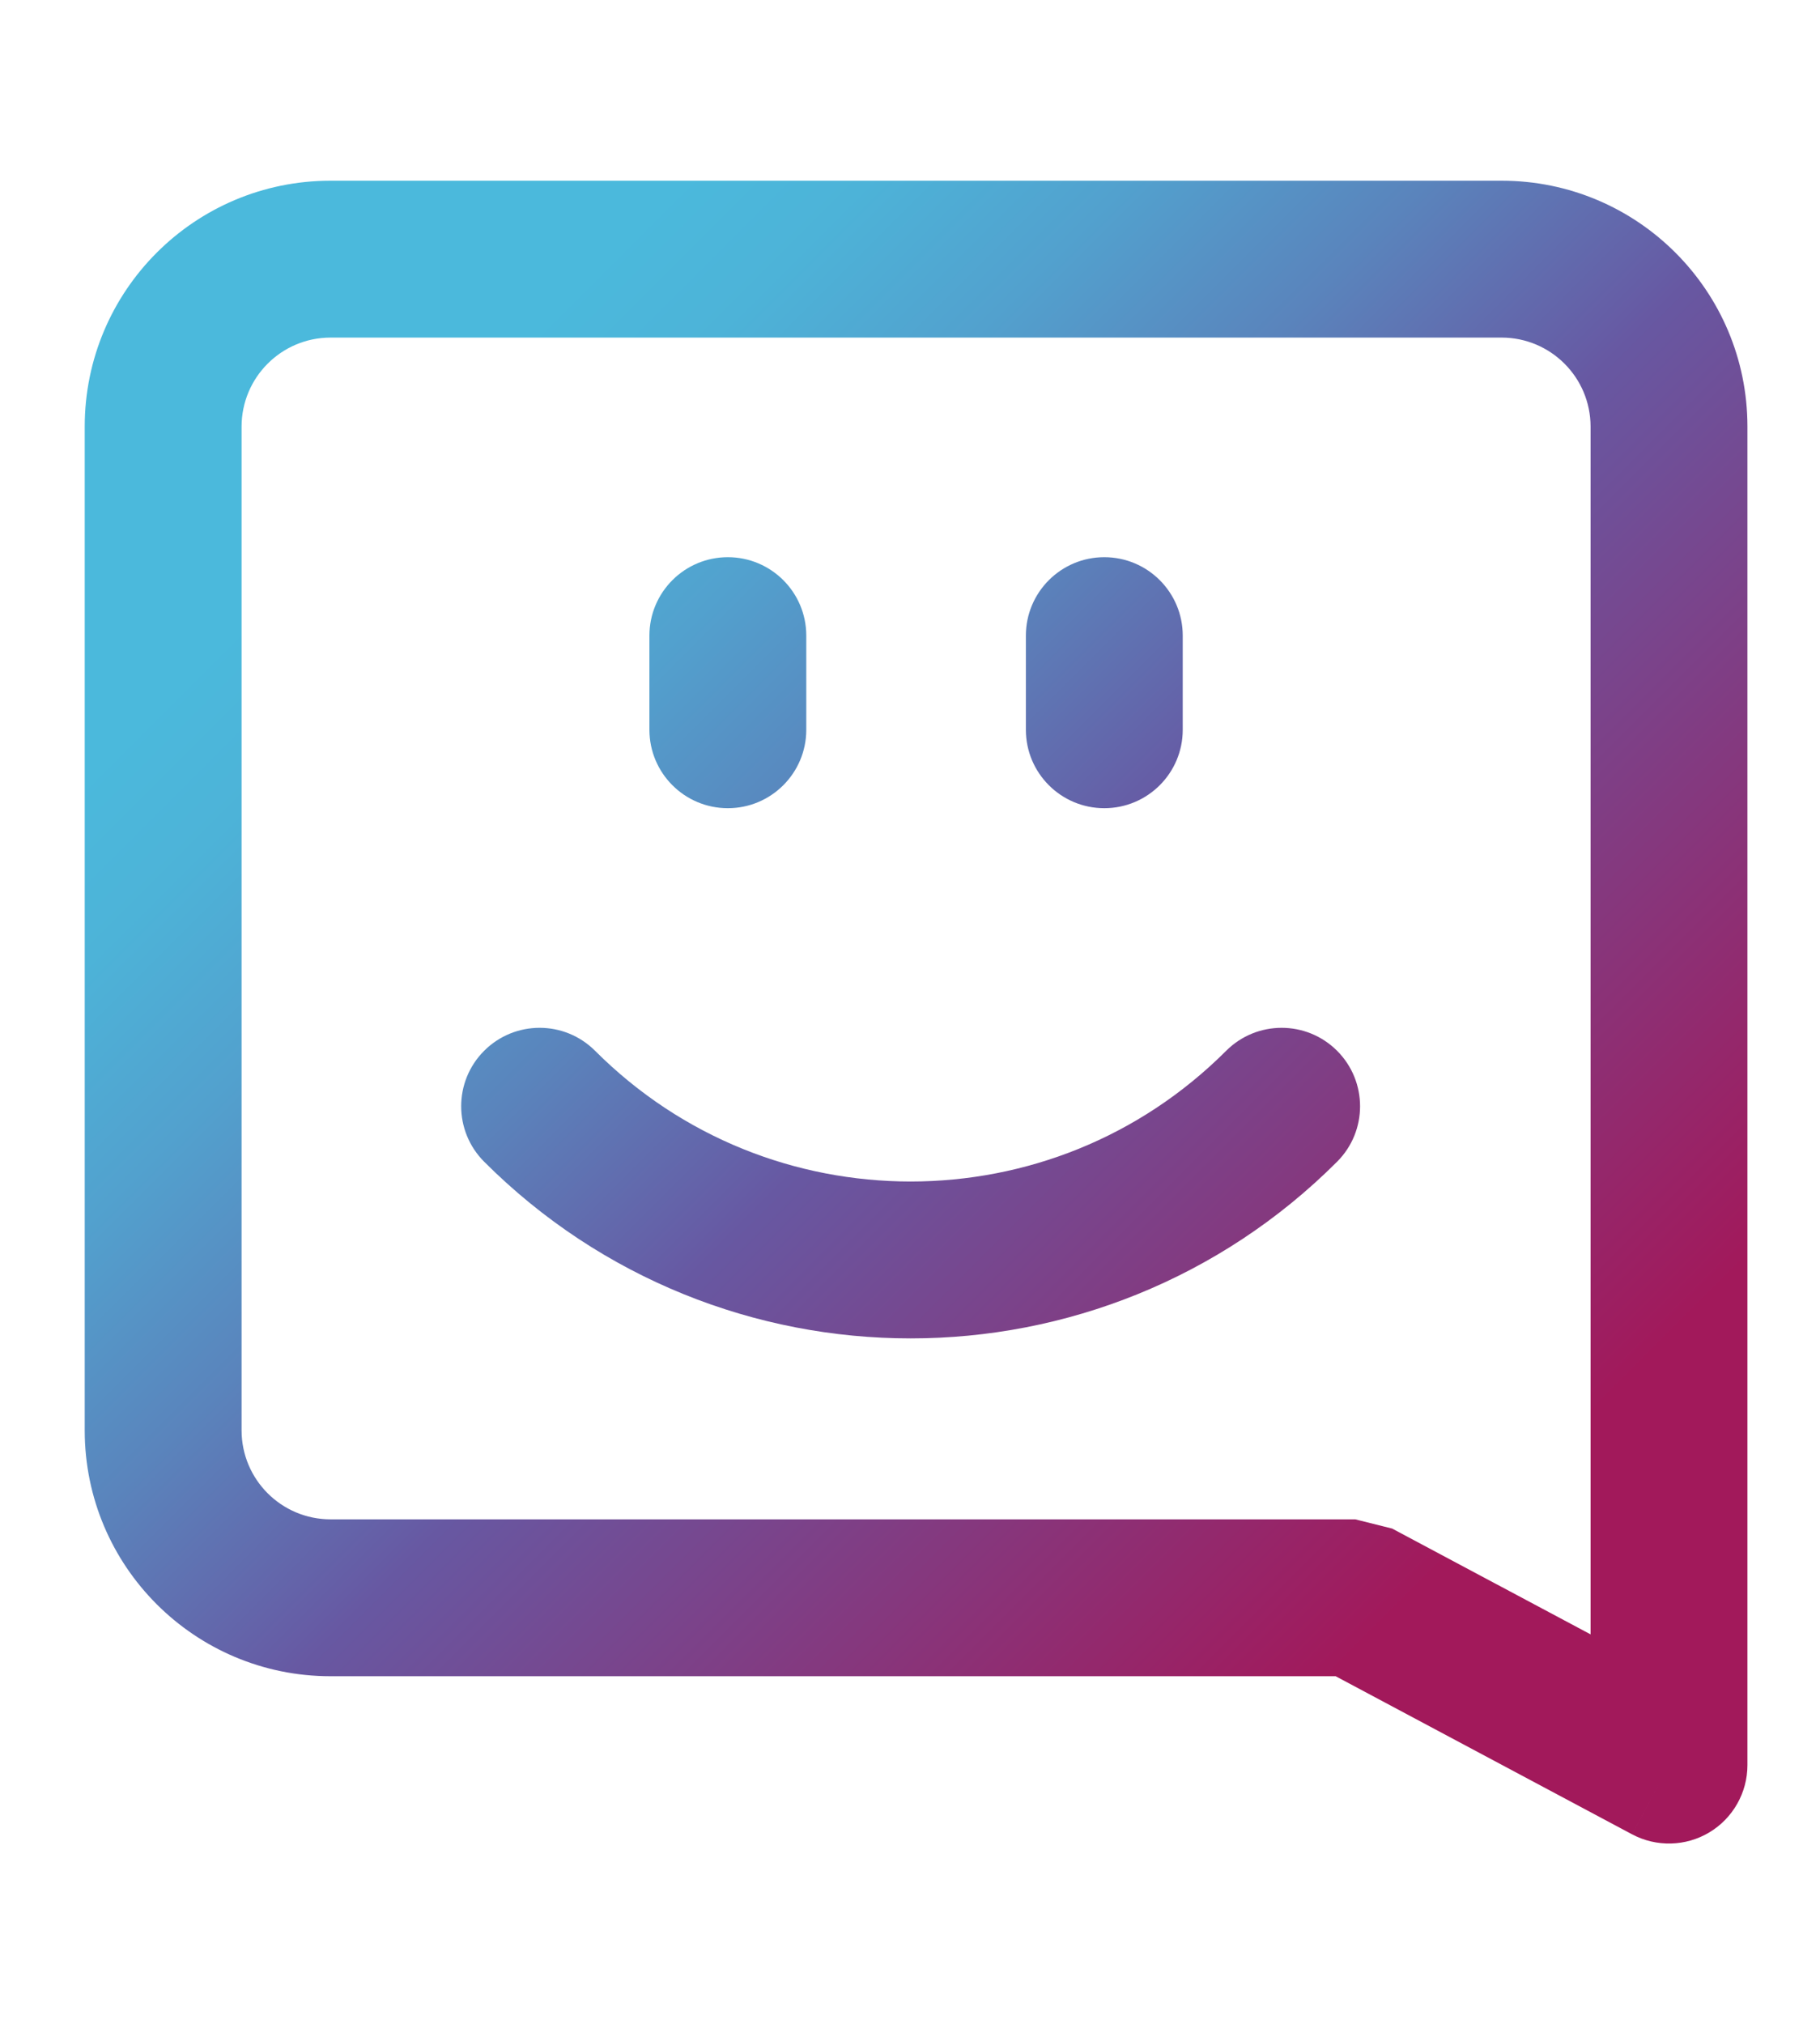 <?xml version="1.0" encoding="utf-8"?>
<!-- Generator: Adobe Illustrator 26.2.1, SVG Export Plug-In . SVG Version: 6.00 Build 0)  -->
<svg version="1.1" id="Laag_1" xmlns="http://www.w3.org/2000/svg" xmlns:xlink="http://www.w3.org/1999/xlink" x="0px" y="0px"
	 viewBox="0 0 214 238" style="enable-background:new 0 0 214 238;" xml:space="preserve">
<style type="text/css">
	.st0{fill:url(#SVGID_1_);}
	.st1{fill:url(#SVGID_00000088854841351097509350000000783664662325236881_);}
	.st2{fill:url(#SVGID_00000153682093407542051860000000710880085161526657_);}
</style>
<g>
	
		<linearGradient id="SVGID_1_" gradientUnits="userSpaceOnUse" x1="-17.052" y1="194.77" x2="-15.207" y2="194.77" gradientTransform="matrix(67.657 67.657 67.657 -67.657 -11973.234 14383.386)">
		<stop  offset="0" style="stop-color:#4BB9DC"/>
		<stop  offset="0.088" style="stop-color:#4DB3D8"/>
		<stop  offset="0.209" style="stop-color:#52A1CE"/>
		<stop  offset="0.349" style="stop-color:#5A84BC"/>
		<stop  offset="0.502" style="stop-color:#665CA5"/>
		<stop  offset="0.516" style="stop-color:#6758A2"/>
		<stop  offset="1" style="stop-color:#A2195B"/>
	</linearGradient>
	<path class="st0" d="M196.245,207.53h-9.222V50.144c-0.01-5.77-4.683-10.444-10.452-10.454H38.858
		c-5.769,0.01-10.442,4.684-10.452,10.454v118.041c0.01,5.769,4.68,10.44,10.452,10.45h120.5l4.34,1.085l36.888,19.672
		L196.245,207.53h-9.222H196.245l-4.34,8.137l-34.854-18.587H38.858c-15.963-0.005-28.891-12.933-28.896-28.894V50.144
		c0.006-15.961,12.931-28.892,28.896-28.898h137.713c15.965,0.006,28.89,12.937,28.896,28.898V207.53
		c0,3.235-1.703,6.243-4.477,7.908c-2.774,1.664-6.23,1.752-9.084,0.229L196.245,207.53z"/>
	
		<linearGradient id="SVGID_00000041990694323934358770000005503410535769728427_" gradientUnits="userSpaceOnUse" x1="-17.052" y1="194.61" x2="-15.207" y2="194.61" gradientTransform="matrix(67.657 67.657 67.657 -67.657 -11973.234 14383.386)">
		<stop  offset="0" style="stop-color:#4BB9DC"/>
		<stop  offset="0.088" style="stop-color:#4DB3D8"/>
		<stop  offset="0.209" style="stop-color:#52A1CE"/>
		<stop  offset="0.349" style="stop-color:#5A84BC"/>
		<stop  offset="0.502" style="stop-color:#665CA5"/>
		<stop  offset="0.516" style="stop-color:#6758A2"/>
		<stop  offset="1" style="stop-color:#A2195B"/>
	</linearGradient>
	<path style="fill:url(#SVGID_00000041990694323934358770000005503410535769728427_);" d="M157.219,136.586
		c-13.823,13.831-32.027,20.783-50.146,20.773c-18.118,0.01-36.322-6.942-50.146-20.773c-3.601-3.602-3.601-9.441,0.001-13.042
		c3.602-3.601,9.441-3.601,13.042,0.001c10.27,10.264,23.644,15.36,37.103,15.37c13.459-0.01,26.833-5.106,37.103-15.37
		c3.601-3.602,9.44-3.602,13.042,0S160.821,132.984,157.219,136.586L157.219,136.586z"/>
</g>
<linearGradient id="SVGID_00000111151004310929751360000000851824849174374553_" gradientUnits="userSpaceOnUse" x1="-17.052" y1="194.983" x2="-15.207" y2="194.983" gradientTransform="matrix(67.657 67.657 67.657 -67.657 -11973.234 14383.386)">
	<stop  offset="0" style="stop-color:#4BB9DC"/>
	<stop  offset="0.088" style="stop-color:#4DB3D8"/>
	<stop  offset="0.209" style="stop-color:#52A1CE"/>
	<stop  offset="0.349" style="stop-color:#5A84BC"/>
	<stop  offset="0.502" style="stop-color:#665CA5"/>
	<stop  offset="0.516" style="stop-color:#6758A2"/>
	<stop  offset="1" style="stop-color:#A2195B"/>
</linearGradient>
<path style="fill:url(#SVGID_00000111151004310929751360000000851824849174374553_);" d="M139.069,74.733V85.8
	c0,5.093-4.129,9.222-9.222,9.222c-5.093,0-9.222-4.129-9.222-9.222V74.733c0-5.093,4.129-9.222,9.222-9.222
	C134.94,65.512,139.069,69.64,139.069,74.733z M94.804,74.733V85.8c0,5.093-4.129,9.222-9.222,9.222
	c-5.093,0-9.222-4.129-9.222-9.222V74.733c0-5.093,4.129-9.222,9.222-9.222C90.675,65.512,94.804,69.64,94.804,74.733z"/>
</svg>
